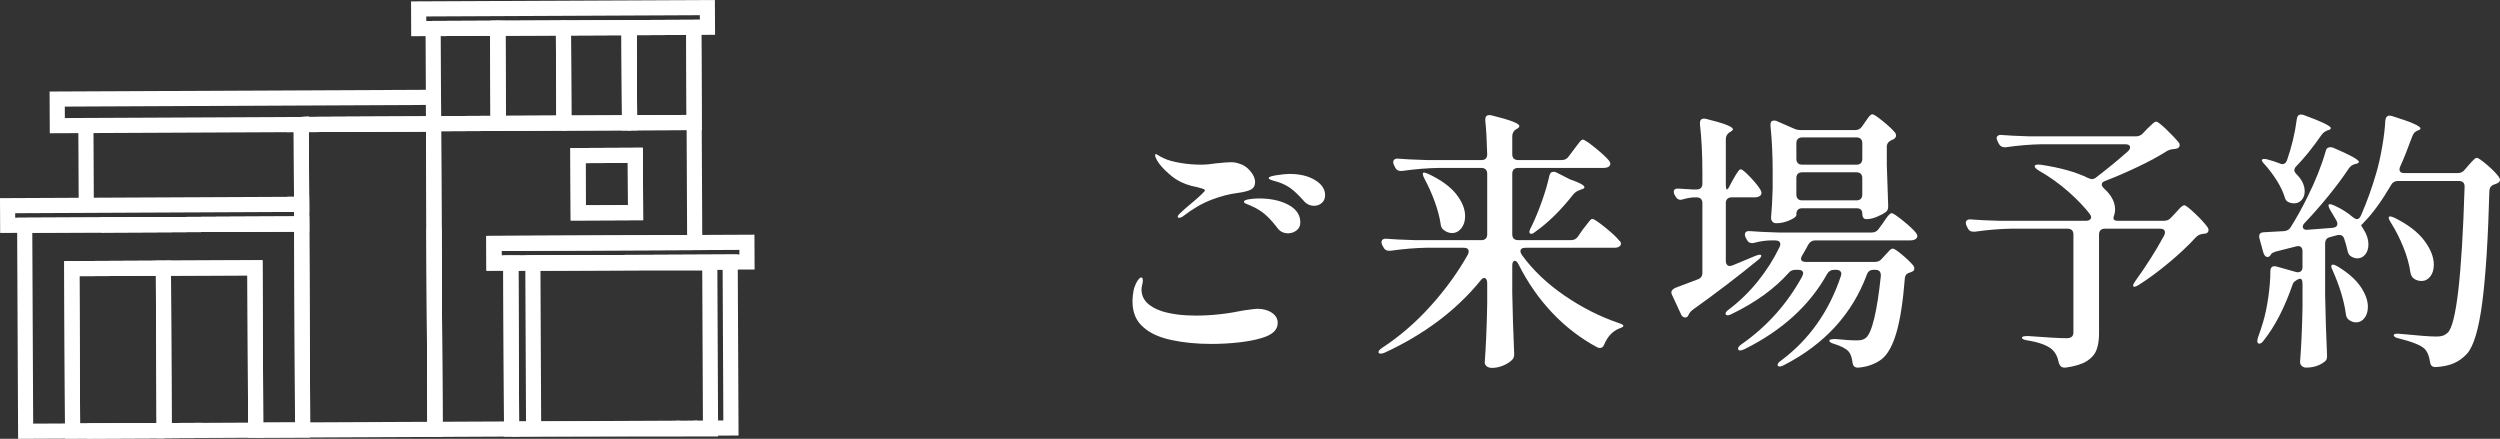 <?xml version="1.0" encoding="UTF-8"?><svg id="b" xmlns="http://www.w3.org/2000/svg" viewBox="0 0 165.194 28.997"><rect x="0" y="0" width="165.194" height="28.997" fill="#333333" stroke="none"/><g id="c"><path d="M77.39,22.464c-.804-.174-1.422-.459-1.854-.855-.468-.408-.702-.966-.702-1.674,0-.312.036-.612.108-.9.072-.216.153-.387.243-.513.09-.126.165-.189.225-.189.072,0,.108.072.108.216,0,.048-.015.138-.045.27-.03.132-.045.234-.045.306,0,.66.45,1.14,1.35,1.44.624.192,1.374.288,2.25.288,1.008,0,2.058-.114,3.15-.342.504-.072.804-.108.9-.108.384,0,.705.087.963.261.258.174.387.399.387.675,0,.456-.348.786-1.044.99-.372.12-.858.216-1.458.288-.6.072-1.236.108-1.908.108-.948,0-1.824-.087-2.628-.261ZM77.822,14.319c0-.048.036-.108.108-.18.191-.192.456-.426.792-.702.6-.504.9-.792.9-.864,0-.036-.054-.072-.162-.108-.108-.036-.225-.069-.351-.099-.126-.03-.249-.057-.369-.081-.504-.132-.936-.342-1.296-.63s-.648-.576-.864-.864c-.168-.252-.252-.426-.252-.522,0-.06.018-.09.054-.09l.108.054c.12.084.264.162.432.234.252.12.606.219,1.062.297s.918.117,1.386.117c.288,0,.624-.03,1.008-.09.456-.048.78-.072.972-.072.191,0,.366.03.522.09.276.072.522.234.738.486.216.252.324.498.324.738,0,.228-.087.39-.261.486-.174.096-.477.174-.909.234-.516.06-1.083.207-1.701.441-.618.234-1.245.597-1.881,1.089-.096.072-.187.108-.27.108-.061,0-.09-.024-.09-.072ZM84.374,15.021c-.264-.348-.525-.633-.783-.855-.258-.222-.567-.411-.927-.567-.072-.036-.144-.066-.216-.09-.072-.024-.132-.051-.18-.081-.048-.03-.072-.063-.072-.099,0-.072.108-.126.324-.162.216-.036.438-.054.666-.054.78,0,1.431.141,1.953.423.522.282.783.669.783,1.161,0,.228-.084.405-.252.531s-.354.189-.558.189c-.312,0-.558-.132-.738-.396ZM86.12,13.239c-.312-.348-.585-.609-.819-.783-.234-.174-.513-.315-.837-.423-.108-.036-.21-.066-.306-.09-.096-.024-.174-.051-.234-.081-.06-.03-.09-.063-.09-.099,0-.072.18-.135.54-.189.36-.054.636-.081.828-.081.684,0,1.248.135,1.692.405.444.27.666.603.666.999,0,.216-.072.387-.216.513-.144.126-.312.189-.504.189-.288,0-.528-.12-.72-.36Z" fill="#fff"/><path d="M104.264,15.633l.324-.468c.072-.084.147-.18.225-.288.078-.108.153-.204.225-.288.072-.084.132-.126.18-.126.096,0,.372.183.828.549.456.366.774.663.954.891.072.048.108.114.108.198,0,.084-.042.15-.126.198-.06.048-.174.072-.342.072h-5.832c-.229,0-.342.078-.342.234,0,.06.03.138.09.234.72.996,1.656,1.89,2.808,2.682,1.152.792,2.346,1.398,3.582,1.818.216.072.324.132.324.18,0,.036-.018.066-.054.09-.036.024-.078.045-.126.063-.048.018-.09.033-.126.045-.42.18-.738.522-.954,1.026-.06.168-.156.252-.288.252-.06,0-.126-.018-.198-.054-1.092-.588-2.076-1.344-2.952-2.268-.876-.924-1.62-1.992-2.232-3.204-.072-.156-.156-.234-.252-.234-.048,0-.087.027-.117.081-.03.054-.045.129-.045.225v1.818c.024,1.296.066,2.622.126,3.978v.108c0,.132-.048.246-.144.342-.144.144-.339.267-.585.369-.246.102-.489.153-.729.153-.156,0-.276-.036-.36-.108-.084-.072-.126-.156-.126-.252.084-1.164.138-2.454.162-3.87v-1.386c0-.096-.018-.174-.054-.234-.036-.06-.084-.09-.144-.09-.084,0-.168.06-.252.18-1.596,1.956-3.702,3.54-6.318,4.752-.204.084-.336.09-.396.018-.012-.012-.018-.03-.018-.054,0-.084.084-.18.252-.288,1.152-.756,2.217-1.677,3.195-2.763.978-1.086,1.797-2.217,2.457-3.393.036-.072.054-.138.054-.198,0-.168-.108-.252-.324-.252h-2.466c-.732.012-1.524.078-2.376.198h-.108c-.168,0-.288-.078-.36-.234l-.072-.126c-.036-.072-.054-.144-.054-.216,0-.072.03-.129.09-.171.06-.042.144-.057.252-.045.408.036,1.026.066,1.854.09h4.41c.12,0,.213-.033.279-.099.066-.066.099-.159.099-.279v-4.014c0-.12-.033-.213-.099-.279-.066-.066-.159-.099-.279-.099h-2.862c-.732.012-1.524.078-2.376.198h-.108c-.168,0-.288-.078-.36-.234l-.072-.144c-.036-.072-.054-.138-.054-.198,0-.084.03-.147.09-.189.06-.042.144-.057.252-.045.42.036,1.044.066,1.872.09h3.618c.252,0,.378-.126.378-.378-.024-.924-.066-1.668-.126-2.232v-.072c0-.192.09-.288.27-.288.06,0,.108.006.144.018,1.224.3,1.836.534,1.836.702,0,.06-.048.12-.144.18l-.072.036c-.168.108-.252.264-.252.468v1.188c0,.12.033.213.099.279.066.066.159.099.279.099h2.898c.191,0,.342-.078.45-.234l.324-.432c.048-.06.12-.156.216-.288.096-.132.174-.231.234-.297.06-.066.114-.099.162-.099.096,0,.36.174.792.522.432.348.744.636.936.864.06.084.09.156.09.216s-.03.12-.09.18c-.096.06-.216.09-.36.09h-5.652c-.12,0-.213.033-.279.099-.066.066-.099.159-.099.279v4.014c0,.12.033.213.099.279.066.066.159.099.279.099h3.51c.192,0,.342-.078.45-.234ZM94.022,11.547c-.012-.072-.006-.114.018-.126.012-.012.036-.018.072-.018s.126.03.27.09c.84.396,1.455.843,1.845,1.341.39.498.585.981.585,1.449,0,.324-.084.591-.252.801-.168.21-.372.315-.612.315-.18,0-.354-.06-.522-.18-.144-.096-.222-.24-.234-.432-.072-.468-.204-.963-.396-1.485s-.414-1.017-.666-1.485c-.06-.108-.096-.198-.108-.27ZM102.662,11.349c.06,0,.126.018.198.054l.882.45c.636.216.954.39.954.522,0,.06-.072.108-.216.144l-.09.036c-.168.06-.306.15-.414.27-.828,1.056-1.668,1.884-2.52,2.484-.168.144-.288.18-.36.108-.024-.012-.036-.042-.036-.09,0-.072.024-.15.072-.234l.126-.252c.216-.456.429-.981.639-1.575s.369-1.137.477-1.629c.036-.192.132-.288.288-.288Z" fill="#fff"/><path d="M114.308,12.249l.216-.396c.036-.072.093-.171.171-.297.078-.126.141-.219.189-.279s.096-.09.144-.09c.084,0,.285.165.603.495s.549.615.693.855c.048.096.072.168.072.216,0,.072-.036.138-.108.198-.096.06-.204.09-.324.09h-1.548c-.12,0-.213.033-.279.099-.066.066-.099.159-.099.279v3.834c0,.096.024.174.072.234.048.06.114.09.198.09l.162-.036,1.512-.63c.24-.096.372-.108.396-.036v.018c0,.084-.072.18-.216.288-1.332,1.092-2.772,2.19-4.32,3.294-.144.12-.234.234-.27.342-.048.108-.12.162-.216.162-.06,0-.117-.021-.171-.063-.054-.042-.093-.099-.117-.171l-.576-1.242c-.036-.072-.054-.132-.054-.18,0-.12.09-.222.27-.306l1.476-.558c.204-.072.306-.216.306-.432v-4.608c0-.12-.033-.213-.099-.279-.066-.066-.159-.099-.279-.099h-.234c-.252.024-.474.066-.666.126-.072.024-.126.036-.162.036-.144,0-.258-.078-.342-.234l-.054-.09c-.036-.072-.054-.144-.054-.216,0-.156.12-.222.36-.198l.882.054h.27c.12,0,.213-.033.279-.099.066-.066.099-.159.099-.279v-.72c0-1.2-.054-2.274-.162-3.222v-.072c0-.192.09-.288.27-.288.06,0,.108.006.144.018,1.176.288,1.764.516,1.764.684,0,.048-.048.102-.144.162l-.072.036c-.168.108-.252.264-.252.468v2.934c0,.252.024.378.072.378s.114-.09.198-.27ZM124.136,15.129l.288-.396c.036-.06.099-.153.189-.279.09-.126.165-.219.225-.279.06-.06.114-.09.162-.09.084,0,.327.162.729.486.402.324.693.594.873.81.06.084.09.156.09.216,0,.072-.036.138-.108.198-.096.06-.216.09-.36.09h-6.282c-.192,0-.342.09-.45.27-.168.312-.3.546-.396.702-.061.096-.09.174-.09.234,0,.144.108.216.324.216h4.554c.204,0,.36-.072.468-.216l.198-.216c.06-.06.144-.15.252-.27.108-.12.198-.18.27-.18.084,0,.288.135.612.405.324.27.57.507.738.711.048.06.072.126.072.198,0,.108-.054.18-.162.216l-.126.054c-.216.048-.33.186-.342.414-.12,1.524-.306,2.715-.558,3.573-.252.858-.583,1.443-.99,1.755-.432.312-.936.492-1.512.54h-.054c-.204,0-.318-.12-.342-.36-.048-.348-.138-.588-.27-.72-.168-.18-.48-.342-.936-.486-.216-.06-.324-.132-.324-.216,0-.072.132-.108.396-.108.576.06,1.05.09,1.422.09.144,0,.258-.012.342-.036.084-.024.168-.066.252-.126.204-.168.39-.603.558-1.305.168-.702.312-1.629.432-2.781v-.054c0-.24-.12-.36-.36-.36h-.126c-.216,0-.36.102-.432.306-.972,2.616-2.802,4.614-5.49,5.994-.204.108-.336.12-.396.036-.012-.012-.018-.03-.018-.054,0-.084.078-.18.234-.288,1.848-1.38,3.162-3.234,3.942-5.562.024-.072.036-.126.036-.162,0-.084-.03-.15-.09-.198-.06-.048-.144-.072-.252-.072h-.144c-.192,0-.342.09-.45.27-1.152,2.076-2.97,3.732-5.454,4.968-.228.108-.366.12-.414.036-.012-.012-.018-.036-.018-.072,0-.084.078-.18.234-.288,1.668-1.164,3-2.652,3.996-4.464.048-.12.072-.192.072-.216,0-.072-.027-.129-.081-.171-.054-.042-.129-.063-.225-.063h-.198c-.204,0-.36.072-.468.216-.936,1.044-2.185,1.944-3.744,2.7-.204.108-.336.12-.396.036-.012-.012-.018-.03-.018-.054,0-.084.078-.18.234-.288.708-.54,1.344-1.161,1.908-1.863.564-.702,1.038-1.449,1.422-2.241.036-.072.054-.138.054-.198,0-.168-.114-.252-.342-.252h-.324c-.36.012-.714.066-1.062.162-.036.012-.084.018-.144.018-.156,0-.27-.078-.342-.234l-.072-.126c-.036-.072-.054-.138-.054-.198,0-.18.12-.258.36-.234.408.036,1.026.066,1.854.09h6.174c.192,0,.342-.078.45-.234ZM123.038,8.361l.198-.288c.048-.06.099-.132.153-.216.054-.084.111-.156.171-.216s.114-.09.162-.09c.084,0,.309.147.675.441.366.294.639.549.819.765.048.06.072.126.072.198,0,.084-.048.162-.144.234l-.162.072c-.204.096-.306.24-.306.432v1.206c.036,1.152.066,2.04.09,2.664v.09c0,.168-.054.288-.162.36-.168.12-.372.228-.612.324-.24.096-.462.144-.666.144-.084,0-.15-.03-.198-.09s-.072-.15-.072-.27c0-.24-.126-.36-.378-.36h-3.6c-.12,0-.213.033-.279.099s-.099.159-.099.279v.072c0,.096-.147.21-.441.342-.294.132-.591.198-.891.198-.108,0-.192-.036-.252-.108-.061-.072-.09-.156-.09-.252.048-.504.084-1.146.108-1.926v-1.152c0-1.044-.048-2.046-.144-3.006v-.072c0-.18.078-.27.234-.27.072,0,.132.012.18.036l1.152.504c.132.06.282.09.45.09h3.582c.192,0,.342-.078.45-.234ZM122.957,10.782c.066-.066.099-.159.099-.279v-1.044c0-.12-.033-.213-.099-.279-.066-.066-.159-.099-.279-.099h-3.6c-.12,0-.213.033-.279.099-.066.066-.099.159-.099.279v1.044c0,.12.033.213.099.279.066.066.159.099.279.099h3.6c.12,0,.213-.033.279-.099ZM118.798,11.484c-.066.066-.099.159-.099.279v1.098c0,.12.033.213.099.279s.159.099.279.099h3.6c.12,0,.213-.033.279-.099s.099-.159.099-.279v-1.098c0-.12-.033-.213-.099-.279s-.159-.099-.279-.099h-3.6c-.12,0-.213.033-.279.099Z" fill="#fff"/><path d="M141.596,8.811l.27-.288c.06-.048.159-.141.297-.279.138-.138.243-.207.315-.207.084,0,.3.165.648.495.348.33.624.621.828.873.048.048.072.108.072.18,0,.12-.066.198-.198.234-.096.024-.18.036-.252.036-.18.024-.33.078-.45.162-.492.312-1.101.642-1.827.99-.727.348-1.461.666-2.205.954-.144.048-.216.126-.216.234,0,.072.054.162.162.27.48.432.72.894.72,1.386,0,.12-.018.234-.054.342-.036.084-.054.156-.054.216,0,.12.09.18.27.18h3.078c.18,0,.33-.066.45-.198l.288-.306c.06-.072.156-.177.288-.315.132-.138.234-.207.306-.207.084,0,.312.174.684.522.372.348.654.654.846.918.048.06.072.126.072.198,0,.12-.066.198-.198.234l-.198.018c-.192.036-.342.114-.45.234-.468.516-1.05,1.065-1.746,1.647-.696.582-1.375,1.083-2.034,1.503-.12.072-.21.108-.27.108s-.09-.024-.09-.072c0-.06.054-.168.162-.324.72-.996,1.35-1.992,1.89-2.988.036-.072.054-.138.054-.198,0-.168-.108-.252-.324-.252h-3.654c-.12,0-.213.033-.279.099-.066.066-.099.159-.099.279v6.552c0,.432-.057.795-.171,1.089-.114.294-.331.54-.648.738s-.783.339-1.395.423h-.072c-.192,0-.318-.114-.378-.342-.072-.384-.228-.678-.468-.882-.324-.264-.858-.456-1.602-.576-.24-.036-.36-.096-.36-.18,0-.072.132-.108.396-.108,1.248.096,2.1.144,2.556.144.3,0,.45-.126.45-.378v-6.48c0-.12-.033-.213-.099-.279-.066-.066-.159-.099-.279-.099h-3.762c-.732.012-1.524.078-2.376.198h-.108c-.168,0-.288-.078-.36-.234l-.072-.144c-.036-.072-.054-.144-.054-.216s.03-.129.09-.171c.06-.042.144-.057.252-.045.408.036,1.026.066,1.854.09h5.742c.108,0,.192-.024.252-.072.06-.048.09-.102.09-.162,0-.06-.03-.132-.09-.216-.348-.456-.816-.945-1.404-1.467s-1.248-.993-1.98-1.413c-.168-.108-.252-.198-.252-.27,0-.048.027-.081.081-.099.054-.018.153-.021.297-.009,1.296.192,2.346.486,3.15.882.12.048.198.072.234.072.108,0,.204-.036.288-.108.768-.588,1.47-1.164,2.106-1.728.096-.096.144-.18.144-.252,0-.144-.108-.216-.324-.216h-5.508c-.756.012-1.548.078-2.376.198h-.09c-.168,0-.294-.078-.378-.234l-.072-.144c-.048-.12-.072-.192-.072-.216,0-.072.03-.129.09-.171.06-.042.144-.057.252-.045.408.036,1.026.066,1.854.09h7.002c.192,0,.348-.066.468-.198Z" fill="#fff"/><path d="M152.144,18.747c0-.276-.084-.378-.252-.306-.024,0-.09.036-.198.108s-.174.15-.198.234c-.54,1.56-1.182,2.802-1.926,3.726-.096.132-.187.198-.27.198-.096,0-.144-.054-.144-.162,0-.072.018-.162.054-.27.108-.288.216-.612.324-.972.144-.48.261-1.035.351-1.665.09-.63.135-1.197.135-1.701,0-.144.036-.243.108-.297.072-.054.174-.063.306-.027l1.278.36c.036.012.078.018.126.018.096,0,.171-.03.225-.09.054-.06.081-.144.081-.252v-1.044c0-.132-.036-.228-.108-.288-.072-.06-.174-.072-.306-.036l-1.35.342c-.156.048-.258.102-.306.162l-.054.09c-.06.072-.12.108-.18.108-.132,0-.228-.102-.288-.306l-.252-.918c-.012-.036-.018-.084-.018-.144,0-.18.114-.27.342-.27l1.314-.072c.204-.024.348-.114.432-.27.384-.612.75-1.272,1.098-1.98.528-1.056.93-2.064,1.206-3.024.036-.18.138-.27.306-.27.084,0,.15.012.198.036,1.128.48,1.692.792,1.692.936,0,.048-.06.09-.18.126l-.09.018c-.168.048-.3.144-.396.288-.78,1.164-1.752,2.364-2.916,3.6-.084.084-.126.168-.126.252,0,.06.027.111.081.153.054.042.135.057.243.045l1.638-.126c.216-.024.324-.114.324-.27,0-.06-.018-.126-.054-.198-.06-.096-.123-.204-.189-.324-.066-.12-.141-.246-.225-.378-.12-.216-.15-.342-.09-.378.012-.012.036-.018.072-.018.048,0,.144.03.288.09.492.228.9.486,1.224.774.108.084.198.126.27.126.096,0,.18-.072.252-.216.396-.9.738-1.848,1.026-2.844.144-.492.273-1.065.387-1.719.114-.654.183-1.233.207-1.737.024-.216.12-.324.288-.324.048,0,.108.012.18.036,1.236.384,1.854.654,1.854.81,0,.048-.048.09-.144.126l-.054.018c-.156.06-.27.186-.342.378-.312.852-.576,1.512-.792,1.98-.036.072-.054.138-.054.198,0,.168.108.252.324.252h3.51c.204,0,.36-.072.468-.216l.252-.288c.047-.06.114-.135.198-.225.084-.09.153-.159.207-.207s.105-.072.153-.072c.084,0,.303.15.657.45.354.3.615.564.783.792.06.084.09.156.09.216,0,.084-.054.156-.162.216-.024.012-.084.036-.18.072-.12.036-.207.087-.261.153-.054.066-.087.159-.099.279-.084,3.144-.24,5.598-.468,7.362-.229,1.764-.564,2.898-1.008,3.402-.264.288-.561.501-.891.639s-.717.219-1.161.243h-.054c-.204,0-.318-.12-.342-.36-.061-.396-.187-.684-.378-.864-.252-.228-.81-.45-1.674-.666-.228-.048-.342-.12-.342-.216,0-.084.132-.114.396-.09,1.2.12,2.01.18,2.43.18.168,0,.306-.018.414-.054s.216-.102.324-.198c.564-.54.936-3.75,1.116-9.63v-.036c0-.12-.033-.21-.099-.27-.066-.06-.153-.09-.261-.09h-4.05c-.204,0-.354.09-.45.27-.612,1.044-1.194,1.848-1.746,2.412l-.234.252.18.288c.204.324.306.648.306.972,0,.264-.069.483-.207.657-.138.174-.315.261-.531.261-.12,0-.246-.036-.378-.108-.084-.048-.144-.102-.18-.162-.036-.06-.066-.144-.09-.252-.048-.24-.12-.498-.216-.774-.048-.168-.156-.252-.324-.252-.06,0-.108.006-.144.018l-.468.126c-.216.048-.324.192-.324.432v3.402c.024,1.308.066,2.628.126,3.96v.09c0,.168-.06.288-.18.36-.324.252-.726.378-1.206.378-.108,0-.201-.036-.279-.108s-.117-.156-.117-.252c.084-1.092.138-2.31.162-3.654v-1.53ZM151.604,11.241c0,.084.048.174.144.27.36.36.54.738.54,1.134,0,.228-.066.417-.198.567-.132.15-.3.225-.504.225-.096,0-.198-.018-.306-.054-.096-.036-.168-.084-.216-.144-.048-.06-.084-.144-.108-.252-.108-.336-.279-.69-.513-1.062-.234-.372-.495-.72-.783-1.044-.18-.18-.24-.294-.18-.342.024-.024.066-.036.126-.036.096,0,.173.012.234.036.276.072.534.156.774.252.072.036.138.054.198.054.144,0,.246-.084.306-.252.312-.888.528-1.794.648-2.718.024-.204.114-.306.27-.306.084,0,.15.012.198.036,1.188.432,1.782.72,1.782.864,0,.048-.048.09-.144.126l-.072.018c-.168.06-.306.168-.414.324-.576.828-1.128,1.512-1.656,2.052-.084.084-.126.168-.126.252ZM154.088,17.505c.012-.012.036-.018.072-.018.06,0,.156.036.288.108.696.42,1.206.867,1.53,1.341.324.474.486.921.486,1.341,0,.3-.075.546-.225.738-.15.192-.333.288-.549.288-.156,0-.306-.048-.45-.144-.144-.096-.222-.24-.234-.432-.12-.864-.408-1.812-.864-2.844-.108-.204-.126-.33-.054-.378ZM157.868,14.319c.012-.012.036-.018.072-.018.047,0,.144.03.288.09.888.444,1.542.945,1.962,1.503.42.558.63,1.089.63,1.593,0,.324-.078.585-.234.783-.156.198-.349.297-.576.297-.18,0-.342-.048-.486-.144-.132-.084-.216-.228-.252-.432-.072-.516-.225-1.065-.459-1.647-.234-.582-.513-1.131-.837-1.647-.132-.204-.168-.33-.108-.378Z" fill="#fff"/><polygon points="19.906 8.229 19.906 8.229 28.649 8.189 19.892 8.23 19.906 8.229" fill="none" stroke="#fff" stroke-miterlimit="10"/><polygon points="5.768 28.476 5.768 28.476 13.34 28.442 10.846 28.453 5.768 28.476" fill="none" stroke="#fff" stroke-miterlimit="10"/><polygon points="6.748 14.862 19.936 14.802 6.748 14.862 6.748 14.862" fill="none" stroke="#fff" stroke-miterlimit="10"/><polygon points="19.906 8.229 19.93 13.502 19.936 14.802 19.998 28.411 16.897 28.425 16.897 28.425 28.741 28.371 28.681 15.201 28.741 28.371 28.649 8.189 19.906 8.229" fill="none" stroke="#fff" stroke-miterlimit="10"/><rect x="5.706" y="14.865" width="1.042" height="0" transform="translate(-.067 .028) rotate(-.258)" fill="none" stroke="#fff" stroke-miterlimit="10"/><line x1="6.748" y1="14.862" x2="6.748" y2="14.862" fill="none" stroke="#fff" stroke-linecap="round" stroke-linejoin="round"/><polygon points="4.795 28.481 4.746 17.751 10.797 17.723 16.848 17.695 16.897 28.425 19.998 28.411 19.936 14.802 6.748 14.862 5.706 14.867 1.632 14.886 1.694 28.495 5.768 28.476 10.846 28.453 4.795 28.481" fill="none" stroke="#fff" stroke-miterlimit="10"/><polygon points="19.936 14.802 19.93 13.502 6.742 13.562 5.7 13.567 .502 13.591 .508 14.891 5.706 14.867 6.748 14.862 19.936 14.802" fill="none" stroke="#fff" stroke-miterlimit="10"/><polygon points="19.892 8.23 28.649 8.189 28.641 6.432 3.779 6.546 3.787 8.303 18.953 8.234 18.953 8.234 19.892 8.23" fill="none" stroke="#fff" stroke-miterlimit="10"/><line x1="28.741" y1="28.371" x2="28.681" y2="15.201" fill="none" stroke="#fff" stroke-linecap="round" stroke-linejoin="round"/><polyline points="18.977 13.506 19.93 13.502 19.906 8.229 19.906 8.229 19.892 8.23 18.953 8.234 18.953 8.234 18.953 8.234" fill="none" stroke="#fff" stroke-miterlimit="10"/><path d="M34.013,17.38l-1.371.006-.006-1.3,13.269-.061-.065-14.22h0l.029,6.288-4.271.02h0l-8.678.04h0l-4.272.02.093,20.198,5.064-.023-.05-10.966.259-.001ZM41.979,10.264l.017,3.787-3.787.017-.017-3.787,3.787-.017Z" fill="none" stroke="#fff" stroke-miterlimit="10"/><polygon points="34.978 17.376 42.267 17.343 34.978 17.376 34.978 17.376" fill="none" stroke="#fff" stroke-miterlimit="10"/><polygon points="32.892 1.866 28.62 1.885 28.649 8.173 28.649 8.173 32.921 8.153 32.892 1.866" fill="none" stroke="#fff" stroke-miterlimit="10"/><path d="M32.892,1.866l.029,6.288,8.678-.04-.029-6.288-8.678.04ZM37.26,8.133l-.029-6.288.029,6.288Z" fill="none" stroke="#fff" stroke-miterlimit="10"/><rect x="41.585" y="1.816" width="4.271" height="6.288" transform="translate(-.022 .2) rotate(-.262)" fill="none" stroke="#fff" stroke-miterlimit="10"/><line x1="32.921" y1="8.153" x2="32.921" y2="8.153" fill="none" stroke="#fff" stroke-linecap="round" stroke-linejoin="round"/><line x1="32.921" y1="8.153" x2="32.892" y2="1.866" fill="none" stroke="#fff" stroke-linecap="round" stroke-linejoin="round"/><line x1="37.26" y1="8.133" x2="37.231" y2="1.846" fill="none" stroke="#fff" stroke-linecap="round" stroke-linejoin="round"/><line x1="41.57" y1="1.826" x2="41.599" y2="8.114" fill="none" stroke="#fff" stroke-linecap="round" stroke-linejoin="round"/><line x1="41.599" y1="8.114" x2="41.599" y2="8.114" fill="none" stroke="#fff" stroke-linecap="round" stroke-linejoin="round"/><polygon points="16.848 17.695 10.797 17.723 10.846 28.453 13.34 28.442 16.897 28.425 16.897 28.425 16.897 28.425 16.848 17.695" fill="none" stroke="#fff" stroke-miterlimit="10"/><rect x="4.771" y="17.737" width="6.051" height="10.73" transform="translate(-.106 .036) rotate(-.263)" fill="none" stroke="#fff" stroke-miterlimit="10"/><line x1="45.916" y1="17.326" x2="43.59" y2="17.337" fill="none" stroke="#fff" stroke-miterlimit="10"/><line x1="44.803" y1="28.297" x2="45.966" y2="28.292" fill="none" stroke="#fff" stroke-miterlimit="10"/><polyline points="43.59 17.337 42.267 17.343 35.21 17.376 35.26 28.342 33.805 28.348 44.803 28.297" fill="none" stroke="#fff" stroke-miterlimit="10"/><polyline points="45.966 28.292 48.299 28.281 48.248 17.315 47.079 17.321" fill="none" stroke="#fff" stroke-miterlimit="10"/><line x1="47.079" y1="17.321" x2="45.916" y2="17.326" fill="none" stroke="#fff" stroke-miterlimit="10"/><polygon points="46.95 28.342 46.9 17.376 34.978 17.376 34.013 17.38 33.755 17.382 33.805 28.348 33.805 28.348 46.95 28.342" fill="none" stroke="#fff" stroke-miterlimit="10"/><line x1="44.803" y1="28.297" x2="44.803" y2="28.297" fill="none" stroke="#fff" stroke-linecap="round" stroke-linejoin="round"/><line x1="45.966" y1="28.292" x2="45.966" y2="28.292" fill="none" stroke="#fff" stroke-linecap="round" stroke-linejoin="round"/><polygon points="32.643 17.387 34.013 17.38 34.978 17.376 42.267 17.343 43.59 17.337 45.916 17.326 47.079 17.321 48.248 17.315 49.36 17.31 49.354 16.01 45.906 16.026 32.637 16.087 32.643 17.387" fill="none" stroke="#fff" stroke-miterlimit="10"/><polygon points="32.892 1.866 41.57 1.826 45.841 1.806 45.841 1.806 46.747 1.802 46.74 .502 27.663 .59 27.669 1.89 28.62 1.885 32.892 1.866" fill="none" stroke="#fff" stroke-miterlimit="10"/><rect x="38.201" y="10.272" width="3.787" height="3.787" transform="translate(-.055 .184) rotate(-.263)" fill="none" stroke="#fff" stroke-miterlimit="10"/><line x1="5.676" y1="8.295" x2="5.7" y2="13.567" fill="none" stroke="#fff" stroke-miterlimit="10"/></g></svg>